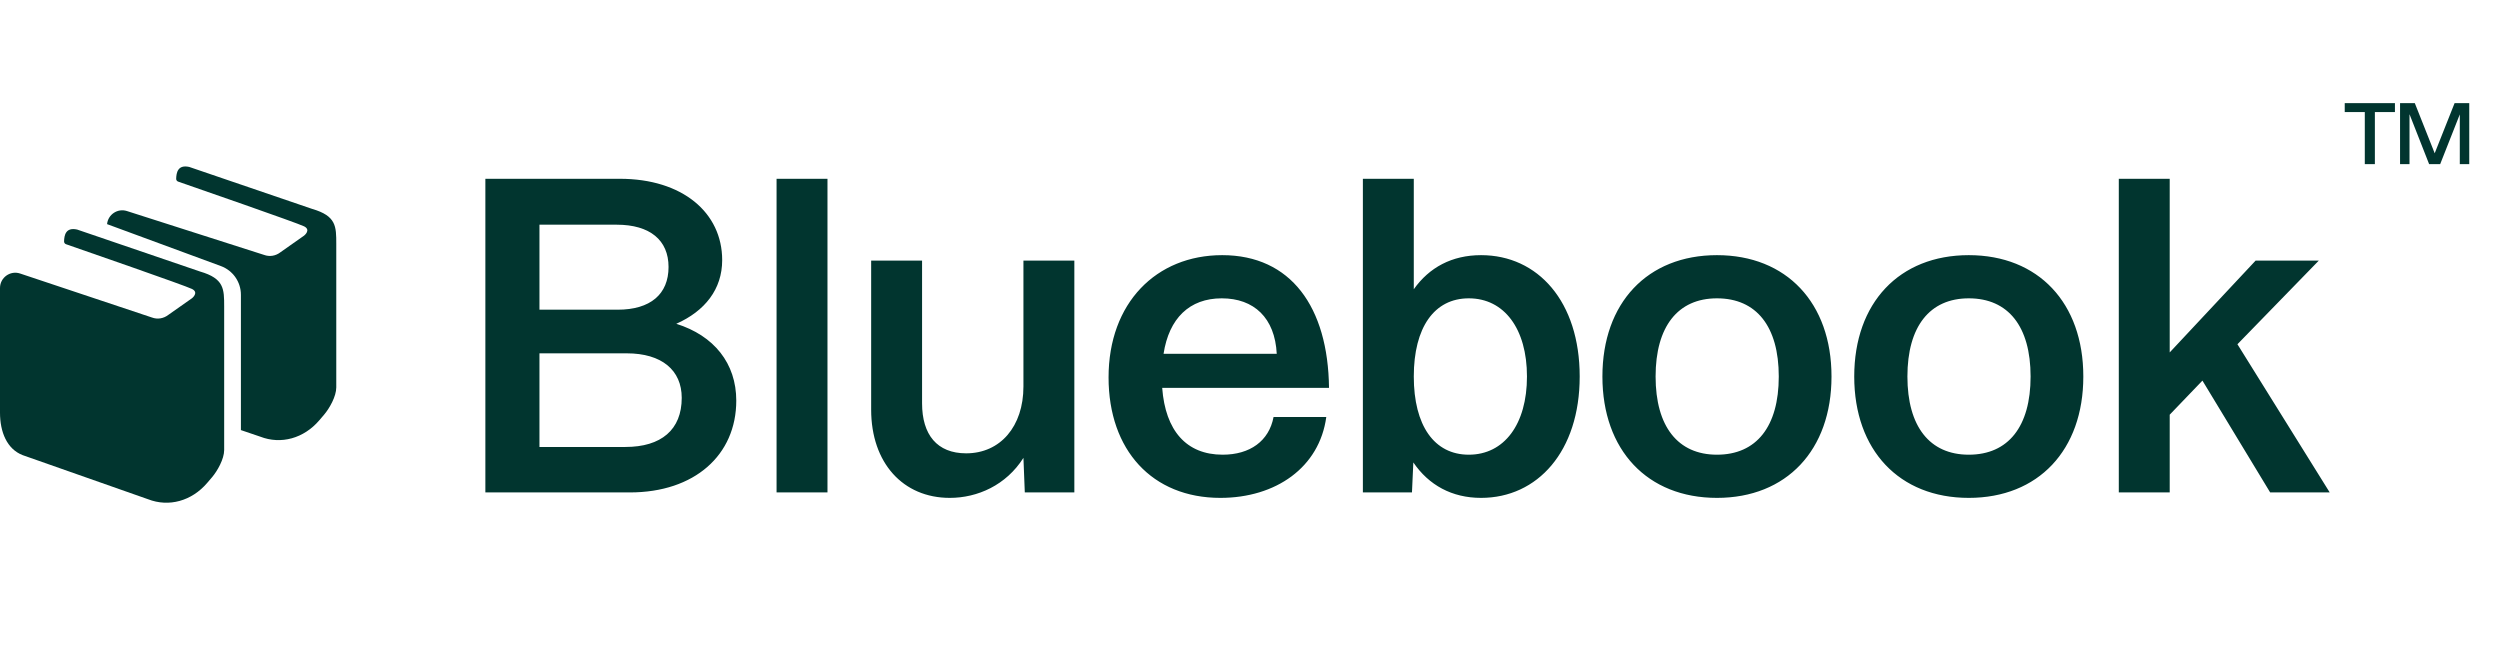 <svg width="198" height="53" viewBox="0 0 198 53" fill="none" xmlns="http://www.w3.org/2000/svg">
<path d="M0 22.811C0 21.985 0.81 21.401 1.594 21.663L12.038 25.148C12.479 25.311 12.958 25.231 13.343 24.931L15.205 23.621C15.205 23.621 15.783 23.174 15.205 22.885C14.671 22.617 6.472 19.773 5.23 19.342C5.132 19.308 5.072 19.219 5.074 19.116C5.087 18.648 5.194 17.976 6.109 18.18L15.852 21.507C17.754 22.062 17.754 22.885 17.754 24.281V35.643C17.754 36.352 17.218 37.3 16.79 37.802L16.41 38.246C15.186 39.681 13.373 40.183 11.73 39.541L1.791 36.046C0.546 35.56 -7.96762e-06 34.215 0 32.678V22.811Z" fill="#01352f"/>
<path d="M13.953 14.156C13.966 13.689 14.073 13.017 14.987 13.221L24.73 16.548C26.633 17.103 26.633 17.926 26.633 19.322V30.684C26.633 31.393 26.096 32.341 25.668 32.843L25.289 33.287C24.064 34.722 22.252 35.224 20.608 34.582L19.08 34.063V23.346C19.08 22.331 18.448 21.424 17.496 21.073L8.48 17.751C8.552 16.994 9.31 16.477 10.054 16.715L20.916 20.189C21.357 20.352 21.836 20.272 22.221 19.972L24.084 18.661C24.099 18.649 24.654 18.211 24.084 17.926C23.55 17.658 15.351 14.813 14.108 14.383C14.011 14.349 13.95 14.259 13.953 14.156Z" fill="#01352f"/>
<path d="M38.441 39V14.16H49.097C54.029 14.16 57.197 16.824 57.197 20.604C57.197 22.908 55.829 24.636 53.561 25.644C56.549 26.58 58.313 28.776 58.313 31.728C58.313 36.048 55.001 39 49.889 39H38.441ZM49.529 35.4C52.373 35.4 53.993 34.032 53.993 31.512C53.993 29.316 52.409 27.984 49.637 27.984H42.725V35.4H49.529ZM48.917 24.528C51.509 24.528 52.949 23.304 52.949 21.144C52.949 19.02 51.473 17.796 48.845 17.796H42.725V24.528H48.917ZM61.504 39V14.16H65.536V39H61.504ZM75.224 39.432C71.516 39.432 68.996 36.66 68.996 32.448V20.64H73.028V31.944C73.028 34.428 74.216 35.904 76.52 35.904C79.22 35.904 81.056 33.78 81.056 30.612V20.64H85.088V39H81.164L81.056 36.264C79.688 38.424 77.42 39.432 75.224 39.432ZM96.654 39.432C91.254 39.432 87.798 35.652 87.798 29.892C87.798 23.988 91.578 20.208 96.798 20.208C102.234 20.208 105.186 24.312 105.258 30.72H92.046C92.298 34.104 93.954 36.012 96.834 36.012C98.994 36.012 100.506 34.932 100.866 33.024H105.042C104.502 37.02 101.046 39.432 96.654 39.432ZM92.154 28.02H101.118C100.974 25.176 99.318 23.628 96.762 23.628C94.206 23.628 92.586 25.212 92.154 28.02ZM117.3 39.432C114.996 39.432 113.16 38.424 111.936 36.624L111.828 39H107.94V14.16H111.972V22.908C113.196 21.18 114.996 20.208 117.3 20.208C121.8 20.208 125.112 23.88 125.112 29.82C125.112 35.76 121.764 39.432 117.3 39.432ZM116.328 36.012C119.136 36.012 120.936 33.6 120.936 29.82C120.936 26.04 119.136 23.628 116.328 23.628C113.592 23.628 111.972 25.932 111.972 29.82C111.972 33.708 113.592 36.012 116.328 36.012ZM135.983 39.432C130.475 39.432 126.911 35.652 126.911 29.82C126.911 23.988 130.475 20.208 135.983 20.208C141.491 20.208 145.055 23.988 145.055 29.82C145.055 35.652 141.491 39.432 135.983 39.432ZM135.983 36.012C139.115 36.012 140.879 33.78 140.879 29.82C140.879 25.86 139.115 23.628 135.983 23.628C132.887 23.628 131.123 25.86 131.123 29.82C131.123 33.78 132.887 36.012 135.983 36.012ZM155.927 39.432C150.419 39.432 146.855 35.652 146.855 29.82C146.855 23.988 150.419 20.208 155.927 20.208C161.435 20.208 164.999 23.988 164.999 29.82C164.999 35.652 161.435 39.432 155.927 39.432ZM155.927 36.012C159.059 36.012 160.823 33.78 160.823 29.82C160.823 25.86 159.059 23.628 155.927 23.628C152.831 23.628 151.067 25.86 151.067 29.82C151.067 33.78 152.831 36.012 155.927 36.012ZM167.809 39V14.16H171.841V27.912L178.645 20.64H183.649L177.205 27.264L184.513 39H179.797L174.433 30.144L171.841 32.844V39H167.809Z" fill="#01352f"/>
<path d="M187.292 13V8.877H185.703V8.17H189.679V8.877H188.09V13H187.292ZM190.084 13V8.17H191.253L192.828 12.139L194.403 8.17H195.565V13H194.816V9.059L193.262 13H192.387L190.833 9.045V13H190.084Z" fill="#01352f"/>
</svg>
